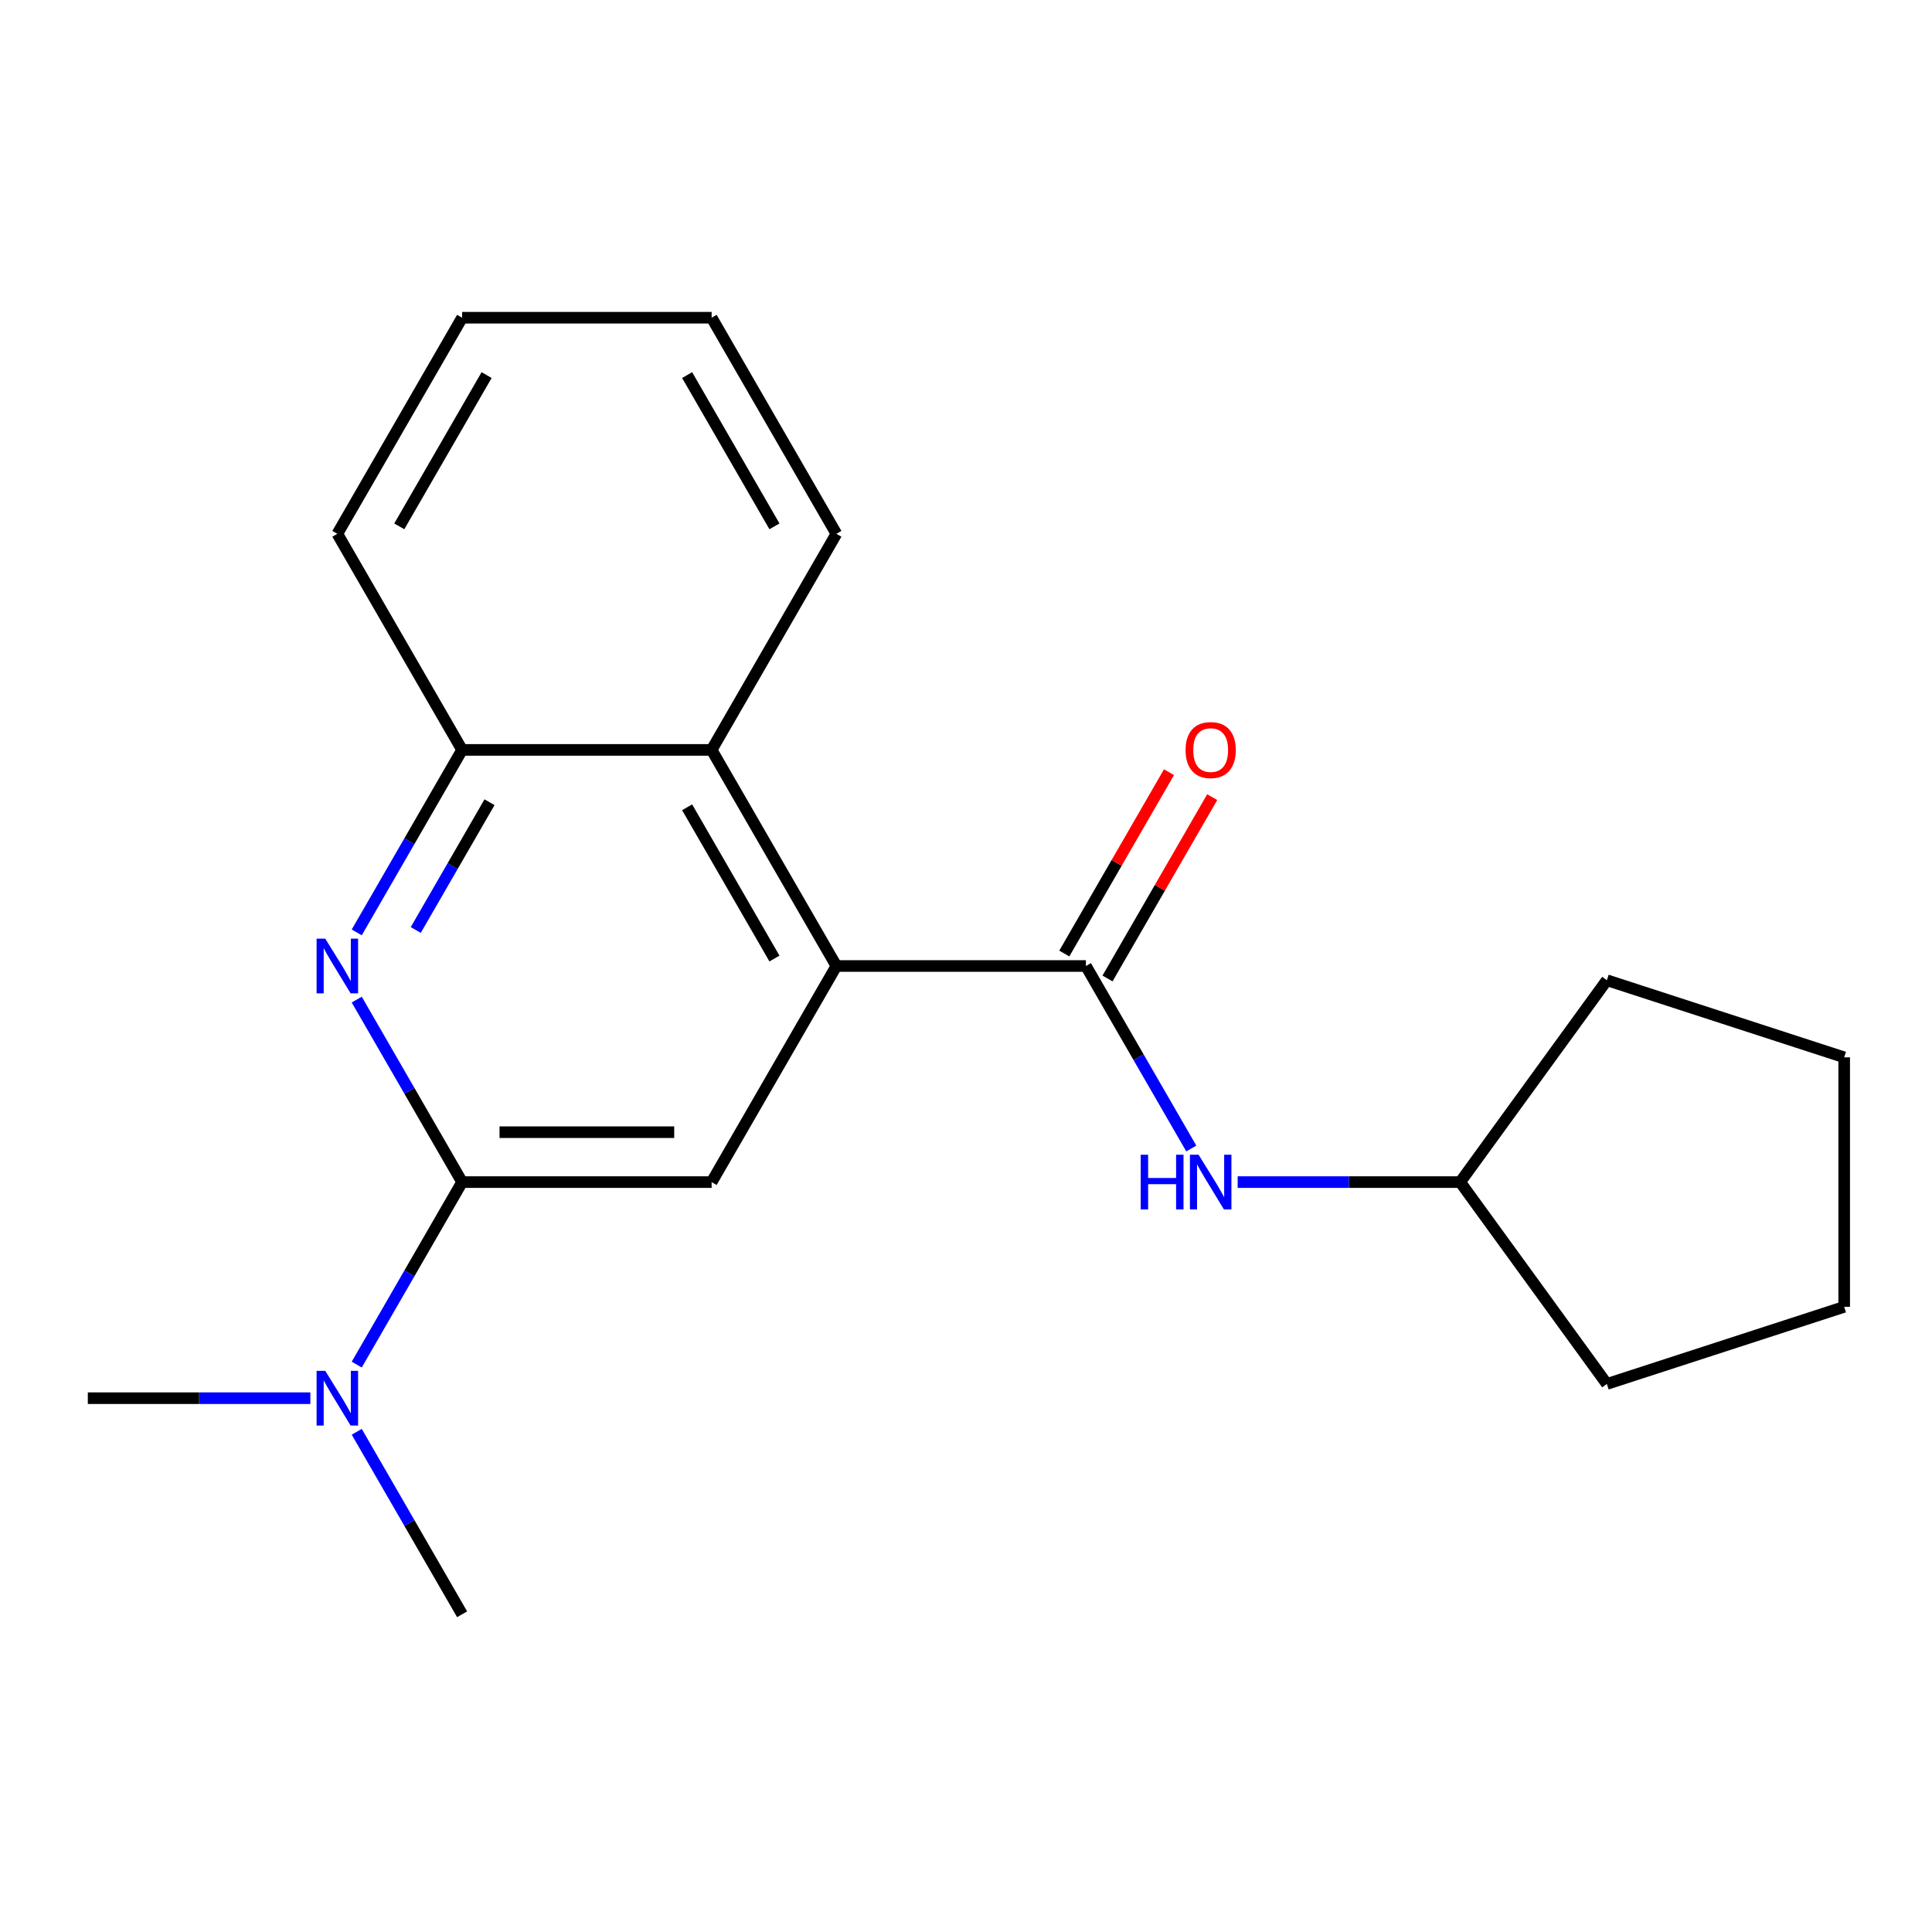 <?xml version='1.0' encoding='iso-8859-1'?>
<svg version='1.1' baseProfile='full'
              xmlns='http://www.w3.org/2000/svg'
                      xmlns:rdkit='http://www.rdkit.org/xml'
                      xmlns:xlink='http://www.w3.org/1999/xlink'
                  xml:space='preserve'
width='1000px' height='1000px' viewBox='0 0 1000 1000'>
<!-- END OF HEADER -->
<rect style='opacity:1.0;fill:#FFFFFF;stroke:none' width='1000' height='1000' x='0' y='0'> </rect>
<path class='bond-1' d='M 432.915,500 L 562.068,500' style='fill:none;fill-rule:evenodd;stroke:#000000;stroke-width:6px;stroke-linecap:butt;stroke-linejoin:miter;stroke-opacity:1' />
<path class='bond-3' d='M 432.915,500 L 368.338,611.85' style='fill:none;fill-rule:evenodd;stroke:#000000;stroke-width:6px;stroke-linecap:butt;stroke-linejoin:miter;stroke-opacity:1' />
<path class='bond-4' d='M 432.915,500 L 368.338,388.15' style='fill:none;fill-rule:evenodd;stroke:#000000;stroke-width:6px;stroke-linecap:butt;stroke-linejoin:miter;stroke-opacity:1' />
<path class='bond-4' d='M 400.858,496.138 L 355.655,417.843' style='fill:none;fill-rule:evenodd;stroke:#000000;stroke-width:6px;stroke-linecap:butt;stroke-linejoin:miter;stroke-opacity:1' />
<path class='bond-0' d='M 239.185,611.85 L 368.338,611.85' style='fill:none;fill-rule:evenodd;stroke:#000000;stroke-width:6px;stroke-linecap:butt;stroke-linejoin:miter;stroke-opacity:1' />
<path class='bond-0' d='M 258.558,586.019 L 348.965,586.019' style='fill:none;fill-rule:evenodd;stroke:#000000;stroke-width:6px;stroke-linecap:butt;stroke-linejoin:miter;stroke-opacity:1' />
<path class='bond-7' d='M 239.185,611.85 L 211.916,659.081' style='fill:none;fill-rule:evenodd;stroke:#000000;stroke-width:6px;stroke-linecap:butt;stroke-linejoin:miter;stroke-opacity:1' />
<path class='bond-7' d='M 211.916,659.081 L 184.647,706.312' style='fill:none;fill-rule:evenodd;stroke:#0000FF;stroke-width:6px;stroke-linecap:butt;stroke-linejoin:miter;stroke-opacity:1' />
<path class='bond-20' d='M 239.185,611.85 L 211.916,564.62' style='fill:none;fill-rule:evenodd;stroke:#000000;stroke-width:6px;stroke-linecap:butt;stroke-linejoin:miter;stroke-opacity:1' />
<path class='bond-20' d='M 211.916,564.62 L 184.647,517.389' style='fill:none;fill-rule:evenodd;stroke:#0000FF;stroke-width:6px;stroke-linecap:butt;stroke-linejoin:miter;stroke-opacity:1' />
<path class='bond-6' d='M 562.068,500 L 589.337,547.231' style='fill:none;fill-rule:evenodd;stroke:#000000;stroke-width:6px;stroke-linecap:butt;stroke-linejoin:miter;stroke-opacity:1' />
<path class='bond-6' d='M 589.337,547.231 L 616.606,594.461' style='fill:none;fill-rule:evenodd;stroke:#0000FF;stroke-width:6px;stroke-linecap:butt;stroke-linejoin:miter;stroke-opacity:1' />
<path class='bond-8' d='M 573.253,506.458 L 600.349,459.527' style='fill:none;fill-rule:evenodd;stroke:#000000;stroke-width:6px;stroke-linecap:butt;stroke-linejoin:miter;stroke-opacity:1' />
<path class='bond-8' d='M 600.349,459.527 L 627.444,412.596' style='fill:none;fill-rule:evenodd;stroke:#FF0000;stroke-width:6px;stroke-linecap:butt;stroke-linejoin:miter;stroke-opacity:1' />
<path class='bond-8' d='M 550.883,493.542 L 577.979,446.612' style='fill:none;fill-rule:evenodd;stroke:#000000;stroke-width:6px;stroke-linecap:butt;stroke-linejoin:miter;stroke-opacity:1' />
<path class='bond-8' d='M 577.979,446.612 L 605.074,399.681' style='fill:none;fill-rule:evenodd;stroke:#FF0000;stroke-width:6px;stroke-linecap:butt;stroke-linejoin:miter;stroke-opacity:1' />
<path class='bond-2' d='M 184.647,482.611 L 211.916,435.38' style='fill:none;fill-rule:evenodd;stroke:#0000FF;stroke-width:6px;stroke-linecap:butt;stroke-linejoin:miter;stroke-opacity:1' />
<path class='bond-2' d='M 211.916,435.38 L 239.185,388.15' style='fill:none;fill-rule:evenodd;stroke:#000000;stroke-width:6px;stroke-linecap:butt;stroke-linejoin:miter;stroke-opacity:1' />
<path class='bond-2' d='M 215.198,481.357 L 234.286,448.296' style='fill:none;fill-rule:evenodd;stroke:#0000FF;stroke-width:6px;stroke-linecap:butt;stroke-linejoin:miter;stroke-opacity:1' />
<path class='bond-2' d='M 234.286,448.296 L 253.374,415.234' style='fill:none;fill-rule:evenodd;stroke:#000000;stroke-width:6px;stroke-linecap:butt;stroke-linejoin:miter;stroke-opacity:1' />
<path class='bond-5' d='M 368.338,388.15 L 239.185,388.15' style='fill:none;fill-rule:evenodd;stroke:#000000;stroke-width:6px;stroke-linecap:butt;stroke-linejoin:miter;stroke-opacity:1' />
<path class='bond-10' d='M 368.338,388.15 L 432.915,276.3' style='fill:none;fill-rule:evenodd;stroke:#000000;stroke-width:6px;stroke-linecap:butt;stroke-linejoin:miter;stroke-opacity:1' />
<path class='bond-11' d='M 239.185,388.15 L 174.608,276.3' style='fill:none;fill-rule:evenodd;stroke:#000000;stroke-width:6px;stroke-linecap:butt;stroke-linejoin:miter;stroke-opacity:1' />
<path class='bond-9' d='M 640.614,611.85 L 698.206,611.85' style='fill:none;fill-rule:evenodd;stroke:#0000FF;stroke-width:6px;stroke-linecap:butt;stroke-linejoin:miter;stroke-opacity:1' />
<path class='bond-9' d='M 698.206,611.85 L 755.799,611.85' style='fill:none;fill-rule:evenodd;stroke:#000000;stroke-width:6px;stroke-linecap:butt;stroke-linejoin:miter;stroke-opacity:1' />
<path class='bond-12' d='M 160.639,723.7 L 103.047,723.7' style='fill:none;fill-rule:evenodd;stroke:#0000FF;stroke-width:6px;stroke-linecap:butt;stroke-linejoin:miter;stroke-opacity:1' />
<path class='bond-12' d='M 103.047,723.7 L 45.455,723.7' style='fill:none;fill-rule:evenodd;stroke:#000000;stroke-width:6px;stroke-linecap:butt;stroke-linejoin:miter;stroke-opacity:1' />
<path class='bond-13' d='M 184.647,741.089 L 211.916,788.32' style='fill:none;fill-rule:evenodd;stroke:#0000FF;stroke-width:6px;stroke-linecap:butt;stroke-linejoin:miter;stroke-opacity:1' />
<path class='bond-13' d='M 211.916,788.32 L 239.185,835.551' style='fill:none;fill-rule:evenodd;stroke:#000000;stroke-width:6px;stroke-linecap:butt;stroke-linejoin:miter;stroke-opacity:1' />
<path class='bond-14' d='M 755.799,611.85 L 831.713,507.363' style='fill:none;fill-rule:evenodd;stroke:#000000;stroke-width:6px;stroke-linecap:butt;stroke-linejoin:miter;stroke-opacity:1' />
<path class='bond-15' d='M 755.799,611.85 L 831.713,716.338' style='fill:none;fill-rule:evenodd;stroke:#000000;stroke-width:6px;stroke-linecap:butt;stroke-linejoin:miter;stroke-opacity:1' />
<path class='bond-16' d='M 432.915,276.3 L 368.338,164.449' style='fill:none;fill-rule:evenodd;stroke:#000000;stroke-width:6px;stroke-linecap:butt;stroke-linejoin:miter;stroke-opacity:1' />
<path class='bond-16' d='M 400.858,272.437 L 355.655,194.142' style='fill:none;fill-rule:evenodd;stroke:#000000;stroke-width:6px;stroke-linecap:butt;stroke-linejoin:miter;stroke-opacity:1' />
<path class='bond-21' d='M 174.608,276.3 L 239.185,164.449' style='fill:none;fill-rule:evenodd;stroke:#000000;stroke-width:6px;stroke-linecap:butt;stroke-linejoin:miter;stroke-opacity:1' />
<path class='bond-21' d='M 206.665,272.437 L 251.868,194.142' style='fill:none;fill-rule:evenodd;stroke:#000000;stroke-width:6px;stroke-linecap:butt;stroke-linejoin:miter;stroke-opacity:1' />
<path class='bond-18' d='M 831.713,507.363 L 954.545,547.273' style='fill:none;fill-rule:evenodd;stroke:#000000;stroke-width:6px;stroke-linecap:butt;stroke-linejoin:miter;stroke-opacity:1' />
<path class='bond-19' d='M 831.713,716.338 L 954.545,676.427' style='fill:none;fill-rule:evenodd;stroke:#000000;stroke-width:6px;stroke-linecap:butt;stroke-linejoin:miter;stroke-opacity:1' />
<path class='bond-17' d='M 368.338,164.449 L 239.185,164.449' style='fill:none;fill-rule:evenodd;stroke:#000000;stroke-width:6px;stroke-linecap:butt;stroke-linejoin:miter;stroke-opacity:1' />
<path class='bond-22' d='M 954.545,547.273 L 954.545,676.427' style='fill:none;fill-rule:evenodd;stroke:#000000;stroke-width:6px;stroke-linecap:butt;stroke-linejoin:miter;stroke-opacity:1' />
<path  class='atom-3' d='M 168.348 485.84
L 177.628 500.84
Q 178.548 502.32, 180.028 505
Q 181.508 507.68, 181.588 507.84
L 181.588 485.84
L 185.348 485.84
L 185.348 514.16
L 181.468 514.16
L 171.508 497.76
Q 170.348 495.84, 169.108 493.64
Q 167.908 491.44, 167.548 490.76
L 167.548 514.16
L 163.868 514.16
L 163.868 485.84
L 168.348 485.84
' fill='#0000FF'/>
<path  class='atom-7' d='M 590.425 597.69
L 594.265 597.69
L 594.265 609.73
L 608.745 609.73
L 608.745 597.69
L 612.585 597.69
L 612.585 626.01
L 608.745 626.01
L 608.745 612.93
L 594.265 612.93
L 594.265 626.01
L 590.425 626.01
L 590.425 597.69
' fill='#0000FF'/>
<path  class='atom-7' d='M 620.385 597.69
L 629.665 612.69
Q 630.585 614.17, 632.065 616.85
Q 633.545 619.53, 633.625 619.69
L 633.625 597.69
L 637.385 597.69
L 637.385 626.01
L 633.505 626.01
L 623.545 609.61
Q 622.385 607.69, 621.145 605.49
Q 619.945 603.29, 619.585 602.61
L 619.585 626.01
L 615.905 626.01
L 615.905 597.69
L 620.385 597.69
' fill='#0000FF'/>
<path  class='atom-8' d='M 168.348 709.54
L 177.628 724.54
Q 178.548 726.02, 180.028 728.7
Q 181.508 731.38, 181.588 731.54
L 181.588 709.54
L 185.348 709.54
L 185.348 737.86
L 181.468 737.86
L 171.508 721.46
Q 170.348 719.54, 169.108 717.34
Q 167.908 715.14, 167.548 714.46
L 167.548 737.86
L 163.868 737.86
L 163.868 709.54
L 168.348 709.54
' fill='#0000FF'/>
<path  class='atom-9' d='M 613.645 388.23
Q 613.645 381.43, 617.005 377.63
Q 620.365 373.83, 626.645 373.83
Q 632.925 373.83, 636.285 377.63
Q 639.645 381.43, 639.645 388.23
Q 639.645 395.11, 636.245 399.03
Q 632.845 402.91, 626.645 402.91
Q 620.405 402.91, 617.005 399.03
Q 613.645 395.15, 613.645 388.23
M 626.645 399.71
Q 630.965 399.71, 633.285 396.83
Q 635.645 393.91, 635.645 388.23
Q 635.645 382.67, 633.285 379.87
Q 630.965 377.03, 626.645 377.03
Q 622.325 377.03, 619.965 379.83
Q 617.645 382.63, 617.645 388.23
Q 617.645 393.95, 619.965 396.83
Q 622.325 399.71, 626.645 399.71
' fill='#FF0000'/>
</svg>
